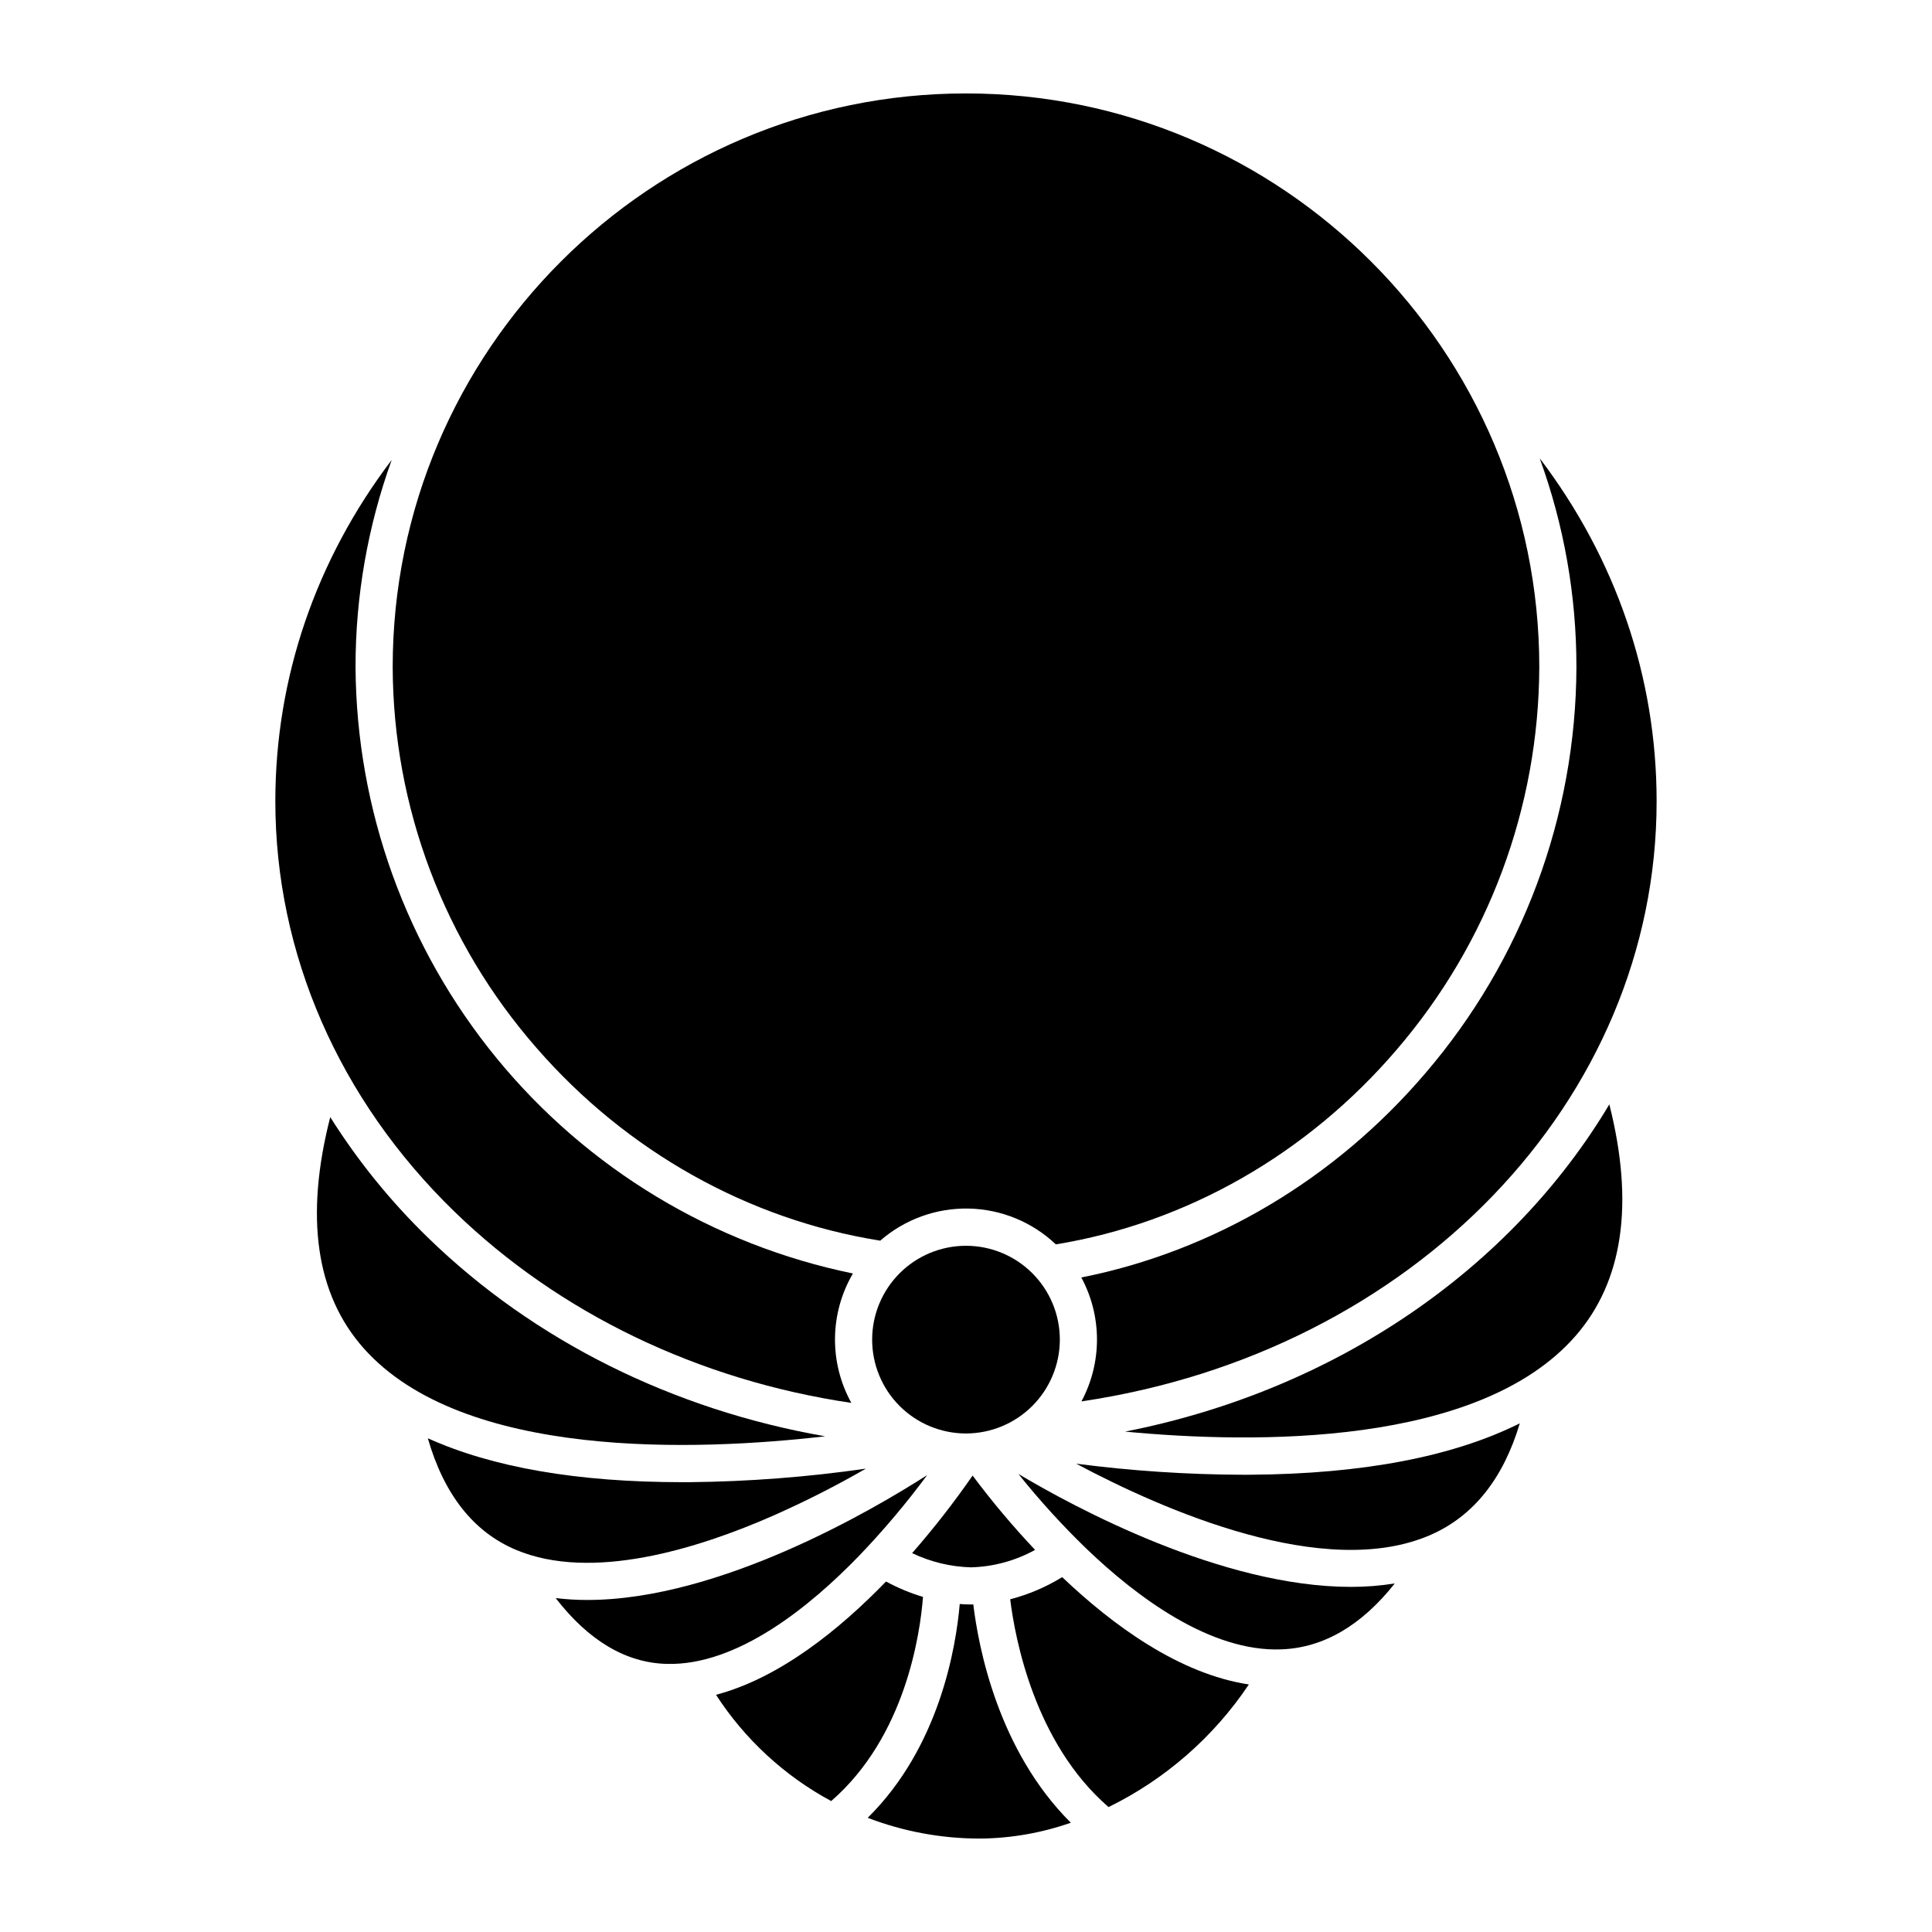 <?xml version="1.0" encoding="UTF-8"?>
<!-- Uploaded to: SVG Repo, www.svgrepo.com, Generator: SVG Repo Mixer Tools -->
<svg fill="#000000" width="800px" height="800px" version="1.1" viewBox="144 144 512 512" xmlns="http://www.w3.org/2000/svg">
 <g>
  <path d="m401.75 535.04c-4.949 7.144-10.301 14.008-16.027 20.551 4.879 2.34 10.195 3.625 15.605 3.769 5.949-0.16 11.773-1.746 16.984-4.625-5.898-6.238-11.426-12.816-16.562-19.695z"/>
  <path d="m362.67 524.63c-40.312-7.031-77.121-25.312-105.09-52.48-9.941-9.621-18.691-20.398-26.062-32.105-6.766 26.426-3.809 46.996 8.848 61.246 26.312 29.629 88.227 27.273 122.3 23.34z"/>
  <path d="m514.16 422.14c24.254-28.215 37.645-64.16 37.766-101.36 0-83.828-68.156-152.02-151.93-152.02-83.777 0-151.93 68.195-151.93 152.02 0.113 37.148 13.66 73.004 38.137 100.95 23.871 27.43 56.137 45.496 91.062 51.059h0.004c6.488-5.656 14.855-8.688 23.461-8.508 8.605 0.184 16.836 3.566 23.082 9.492 34.656-5.668 66.66-23.93 90.348-51.629z"/>
  <path d="m561.77 320.78c-0.121 39.547-14.352 77.758-40.129 107.75-24.02 28.094-56.125 47.066-91.082 54.016h0.004c5.519 10.246 5.531 22.578 0.027 32.836 87.691-12.953 152.43-79.578 152.43-159.04 0-32.992-10.84-64.375-30.988-90.895 6.457 17.73 9.75 36.457 9.734 55.328z"/>
  <path d="m424.87 499c-0.008-6.598-2.629-12.918-7.297-17.582-4.664-4.66-10.992-7.277-17.586-7.273-6.598 0.004-12.922 2.625-17.582 7.289-4.66 4.668-7.281 10.992-7.277 17.586 0 6.598 2.621 12.922 7.285 17.586 4.664 4.66 10.988 7.281 17.586 7.281 6.594-0.012 12.918-2.637 17.578-7.301 4.664-4.668 7.285-10.992 7.293-17.586z"/>
  <path d="m349.03 545.61c8.359-3.707 16.52-7.848 24.445-12.406-15.48 2.234-31.094 3.434-46.734 3.59h-1.922c-27.75 0-50.293-3.902-67.441-11.637 4.281 14.871 12.082 24.797 23.289 29.539 20.094 8.512 48.266-0.242 68.363-9.086z"/>
  <path d="m264.43 465.09c27.766 26.969 64.758 44.723 105.19 50.691h-0.004c-5.926-10.703-5.766-23.738 0.418-34.293-37.062-7.621-70.383-27.742-94.379-57-23.996-29.258-37.211-65.875-37.434-103.71-0.016-18.719 3.231-37.293 9.586-54.895-20.051 26.41-30.84 57.648-30.84 90.461 0 40.402 16.855 79.02 47.461 108.75z"/>
  <path d="m523.2 550.73c11.293-4.973 19.188-14.883 23.562-29.531-17.754 8.848-41.637 13.418-71.402 13.621-0.676 0.004-1.348 0.008-2.019 0.008v-0.004c-14.762-0.047-29.504-1.027-44.141-2.934 23.004 12.281 65.98 31.172 94 18.84z"/>
  <path d="m561.45 498.13c12.684-14.449 15.703-35.09 9.039-61.457-25.852 43.328-72.137 75.676-128.34 86.719 34.449 3.273 93.656 3.965 119.3-25.262z"/>
  <path d="m513.63 563.63c-3.84 0.613-7.727 0.918-11.617 0.91-34.332 0-73.418-21.164-88.125-29.926 5.606 7.016 11.656 13.66 18.117 19.898 13.102 12.559 32.723 27.383 51.691 26.582 11.094-0.453 21.125-6.34 29.934-17.465z"/>
  <path d="m474.96 590.4c-18.359-2.785-35.891-15.516-49.469-28.449-4.273 2.633-8.918 4.613-13.777 5.871 1.285 10.43 6.465 38.109 26.059 55.07v0.004c15.039-7.371 27.867-18.582 37.188-32.496z"/>
  <path d="m333.75 593.14c7.644 11.801 18.141 21.488 30.52 28.16 19.664-17.043 23.562-44.223 24.336-54.102-3.398-1.02-6.684-2.387-9.801-4.082-12.383 12.785-28.227 25.566-45.055 30.023z"/>
  <path d="m427.78 627.04c-19.305-19.188-24.492-46.59-25.844-57.852-0.203 0-0.41 0.016-0.613 0.016-0.977 0-1.977-0.047-2.984-0.125-0.992 11.469-5.348 37.875-24.395 56.664v-0.004c9.488 3.637 19.559 5.5 29.719 5.5 8.215-0.062 16.363-1.48 24.117-4.199z"/>
  <path d="m371.68 556.29c6.457-6.734 12.48-13.871 18.027-21.371-13.953 8.953-54.852 33.09-90.047 33.09l0.004 0.004c-2.809 0-5.613-0.168-8.402-0.504 8.734 11.305 18.617 17.18 29.484 17.445 18.75 0.477 38.043-15.332 50.934-28.664z"/>
 </g>
</svg>